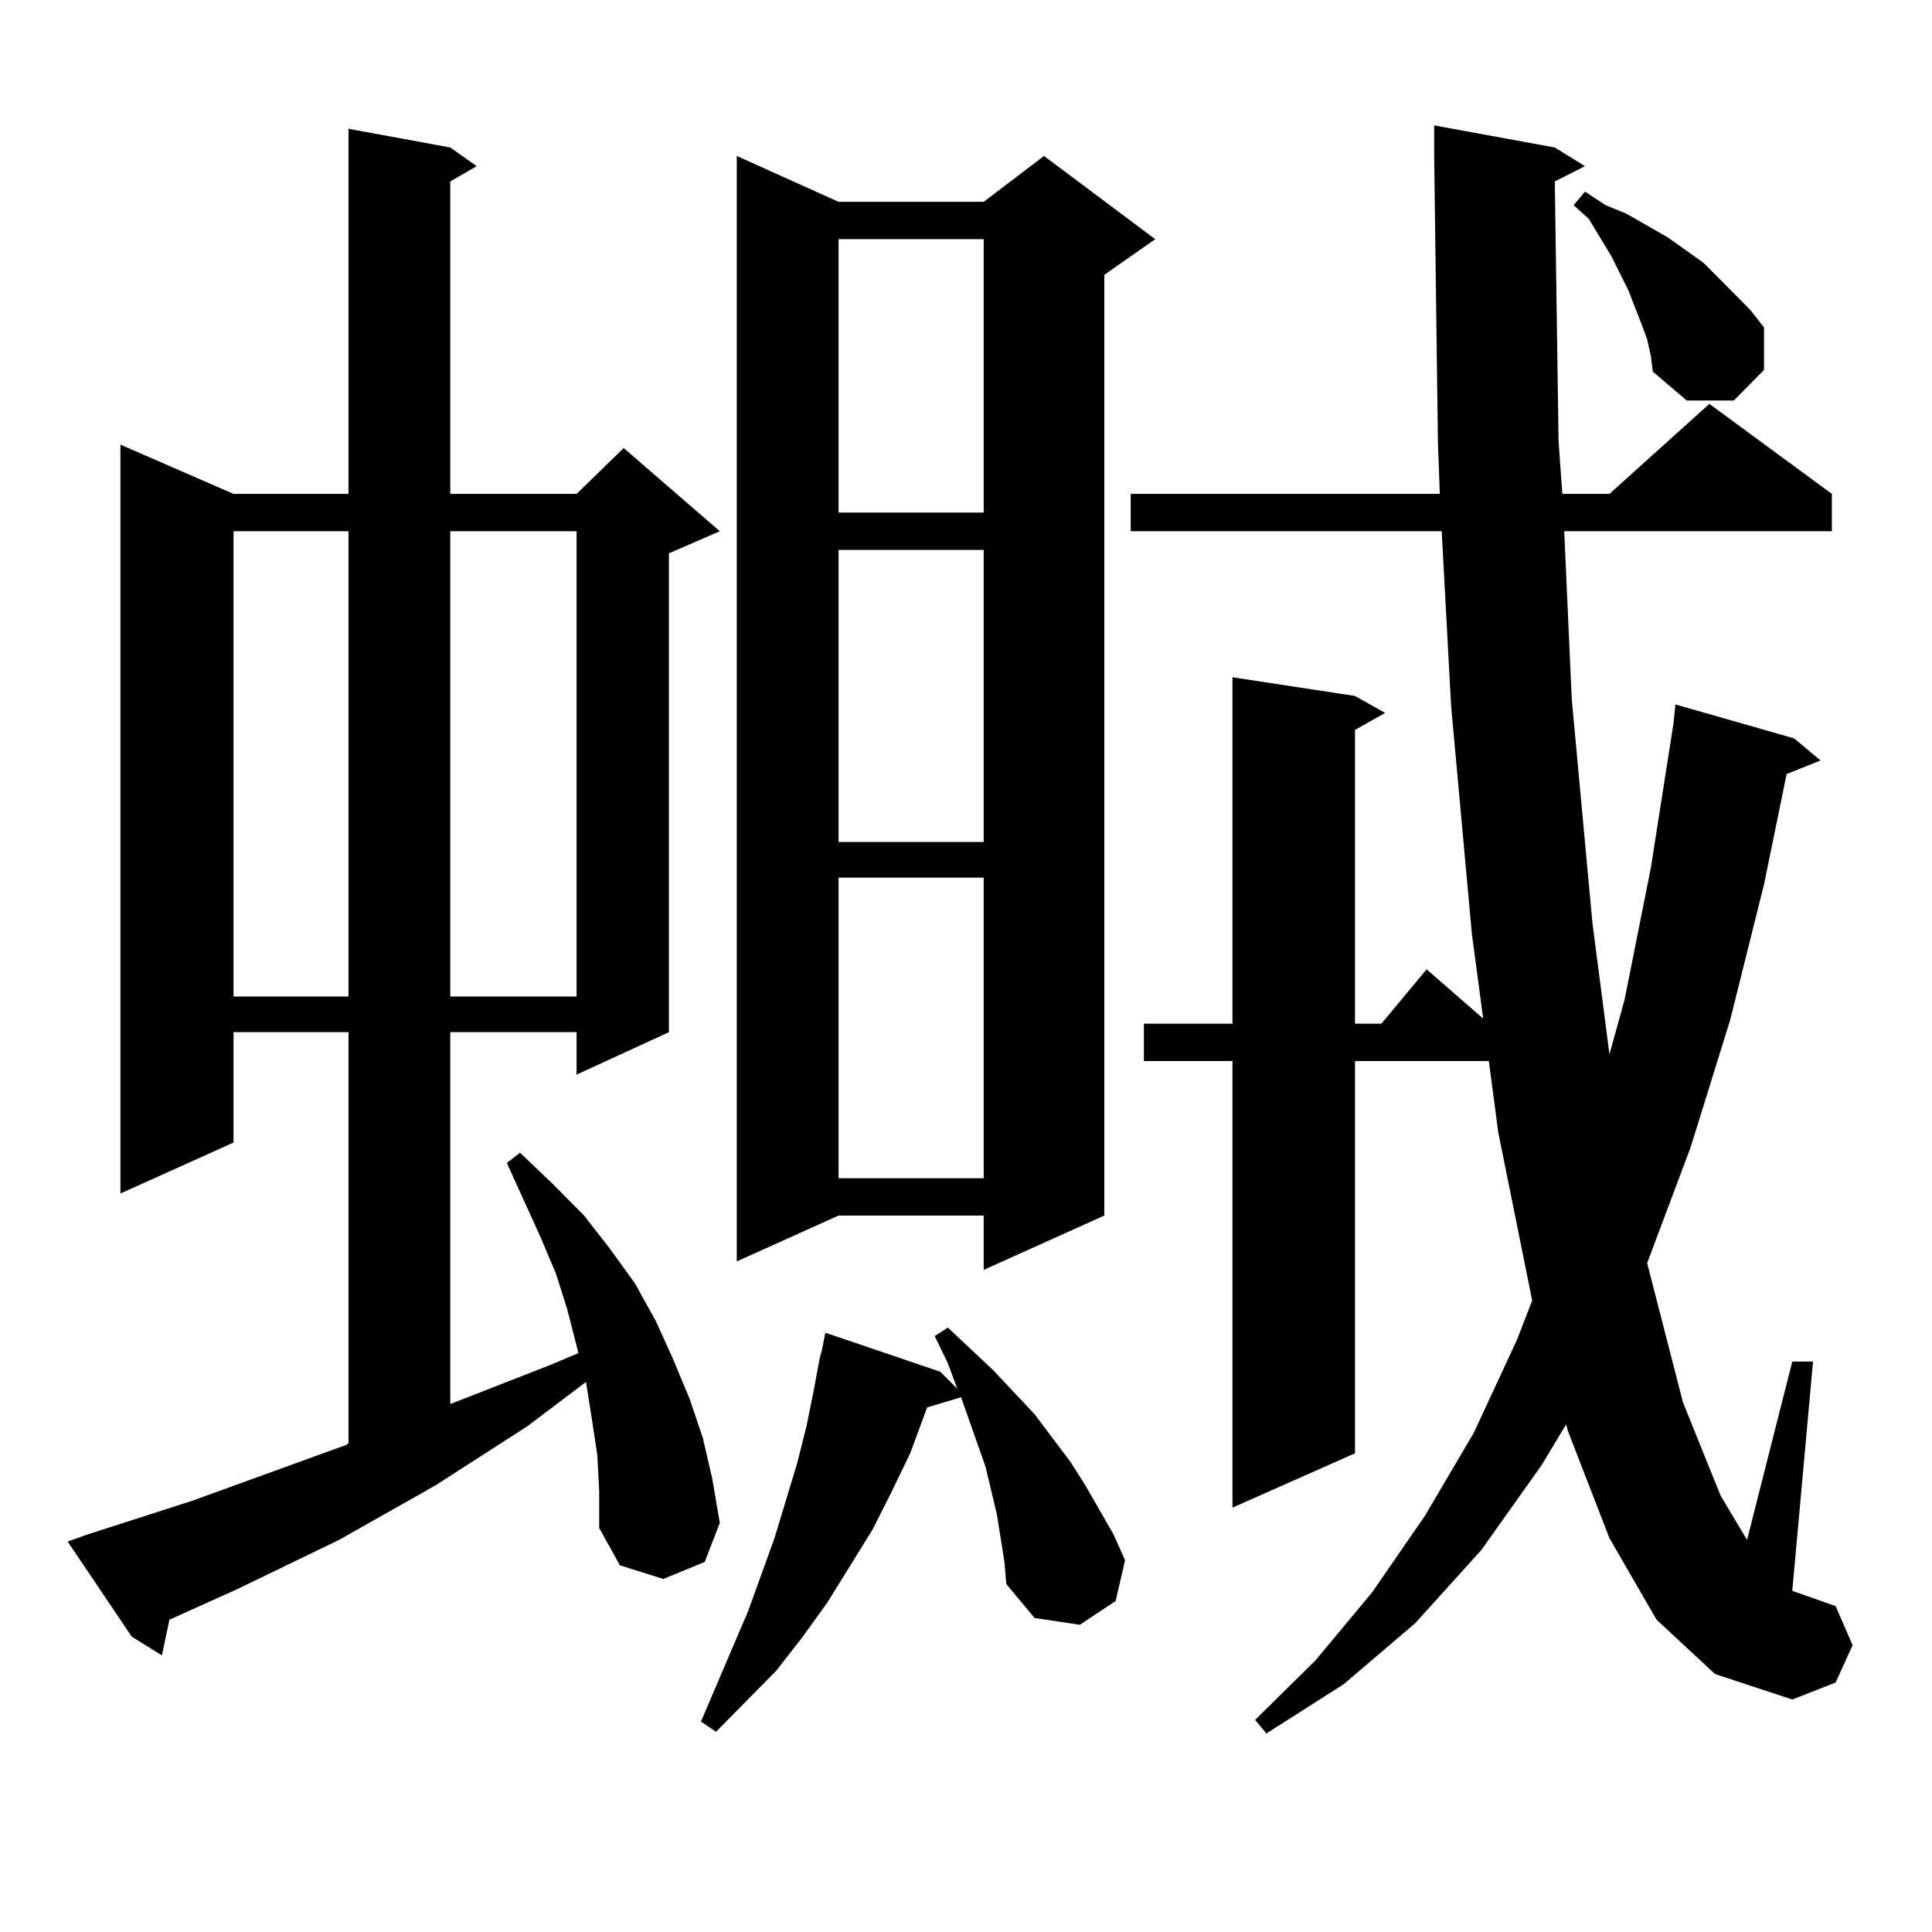 <?xml version="1.0" encoding="utf-8"?>
<!-- Generator: Adobe Illustrator 16.0.0, SVG Export Plug-In . SVG Version: 6.00 Build 0)  -->
<!DOCTYPE svg PUBLIC "-//W3C//DTD SVG 1.1//EN" "http://www.w3.org/Graphics/SVG/1.1/DTD/svg11.dtd">
<svg version="1.1" id="图层_1" xmlns="http://www.w3.org/2000/svg" xmlns:xlink="http://www.w3.org/1999/xlink" x="0px" y="0px"
	 width="1000px" height="1000px" viewBox="0 0 1000 1000" enable-background="new 0 0 1000 1000" xml:space="preserve">
<path d="M309.163,753.094l-2.927-19.336l-2.927-18.457l-30.243,22.852l-47.804,30.762l-49.755,28.125l-52.682,25.488L95.51,834.832
	l-7.805,3.516l-3.902,18.457l-15.609-9.668l-33.17-49.219l9.756-3.516l54.633-17.578l79.998-29.004l0.976-0.879V534.246h-59.511
	v57.129L62.34,617.742V230.145l58.535,25.488h59.511V66.668l52.682,9.668l13.658,9.668l-13.658,7.91v161.719h65.364l24.39-23.73
	l49.755,43.066l-26.341,11.426v247.852l-47.804,21.973v-21.973h-65.364v192.48l51.706-20.215l14.634-6.152l-5.854-22.852
	l-5.854-18.457l-7.805-18.457l-8.78-19.336l-8.78-19.336l6.829-5.273l16.585,15.82l16.585,16.699l13.658,17.578l12.683,17.578
	l10.731,19.336l8.78,19.336l8.78,21.094l6.829,20.215l4.878,21.094l3.902,22.852l-7.805,20.215l-21.463,8.789l-22.438-7.031
	l-10.731-19.336v-19.336L309.163,753.094z M120.875,274.969v240.82h59.511v-240.82H120.875z M233.067,274.969v240.82h65.364v-240.82
	H233.067z M517.938,796.16l-1.951-12.305l-5.854-24.609l-12.683-36.035l-17.561,5.273l-8.78,23.73l-9.756,20.215l-9.756,19.336
	l-23.414,37.793l-12.683,17.578l-13.658,17.578l-31.219,31.641l-7.805-5.273l24.39-57.129l13.658-37.793l11.707-38.672l4.878-19.336
	l3.902-19.336l2.927-15.82l0.976-3.516l1.951-9.668l59.511,20.215l8.78,8.789l-4.878-13.184l-6.829-14.063l6.829-4.395
	l23.414,21.973L535.499,732l18.536,24.609l7.805,12.305l14.634,25.488l5.854,13.184l-4.878,21.094l-18.536,12.305l-23.414-3.516
	l-14.634-17.578l-0.976-11.426L517.938,796.16z M597.937,123.797l-26.341,18.457v486.914l-62.438,28.125v-28.125h-75.12
	l-52.682,23.73V80.73l52.682,23.73h75.12l31.219-23.73L597.937,123.797z M434.038,123.797v141.504h75.12V123.797H434.038z
	 M434.038,284.637v151.172h75.12V284.637H434.038z M434.038,454.266v155.566h75.12V454.266H434.038z M804.761,93.914l1.951,134.473
	l1.951,27.246h24.39l51.706-46.582l63.413,46.582v19.336H809.639l3.902,87.012l10.731,116.016l8.78,67.676l7.805-28.125
	l13.658-68.555l11.707-74.707l0.976-9.668l61.462,17.578l13.658,11.426l-17.561,7.031l-11.707,57.129l-17.561,70.313l-20.487,65.918
	l-22.438,59.766l18.536,72.07l19.512,48.34l13.658,22.852l23.414-92.285h10.731l-10.731,118.652l22.438,7.91l8.78,20.215
	l-8.78,19.336l-22.438,8.789l-39.999-13.184l-30.243-28.125l-24.39-42.188l-21.463-55.371l-0.976-3.516l-12.683,21.094
	l-31.219,43.945l-34.146,37.793l-37.072,31.641l-39.999,25.488l-5.854-7.031l31.219-30.762l29.268-35.156l27.316-39.551
	l25.365-43.066l22.438-48.34l7.805-20.215l-17.561-87.012l-4.878-36.914h-69.267v203.027l-63.413,28.125V549.188h-45.853v-19.336
	h45.853V350.555l63.413,9.668l15.609,8.789l-15.609,8.789v152.051h13.658l23.414-28.125l29.268,25.488l-5.854-43.945
	l-10.731-117.773l-4.878-90.527H585.254v-19.336H745.25l-0.976-26.367L742.323,80.73V64.91l62.438,11.426l15.609,9.668
	L804.761,93.914z M852.564,175.652l-2.927-7.91l-6.829-17.578l-8.78-17.578l-11.707-19.336l-7.805-7.031l5.854-7.031l10.731,7.031
	l10.731,4.395l21.463,12.305l18.536,13.184l16.585,16.699l7.805,7.91l6.829,8.789v21.973l-15.609,15.82h-24.39l-17.561-14.941
	l-0.976-7.91L852.564,175.652z"/>
</svg>
